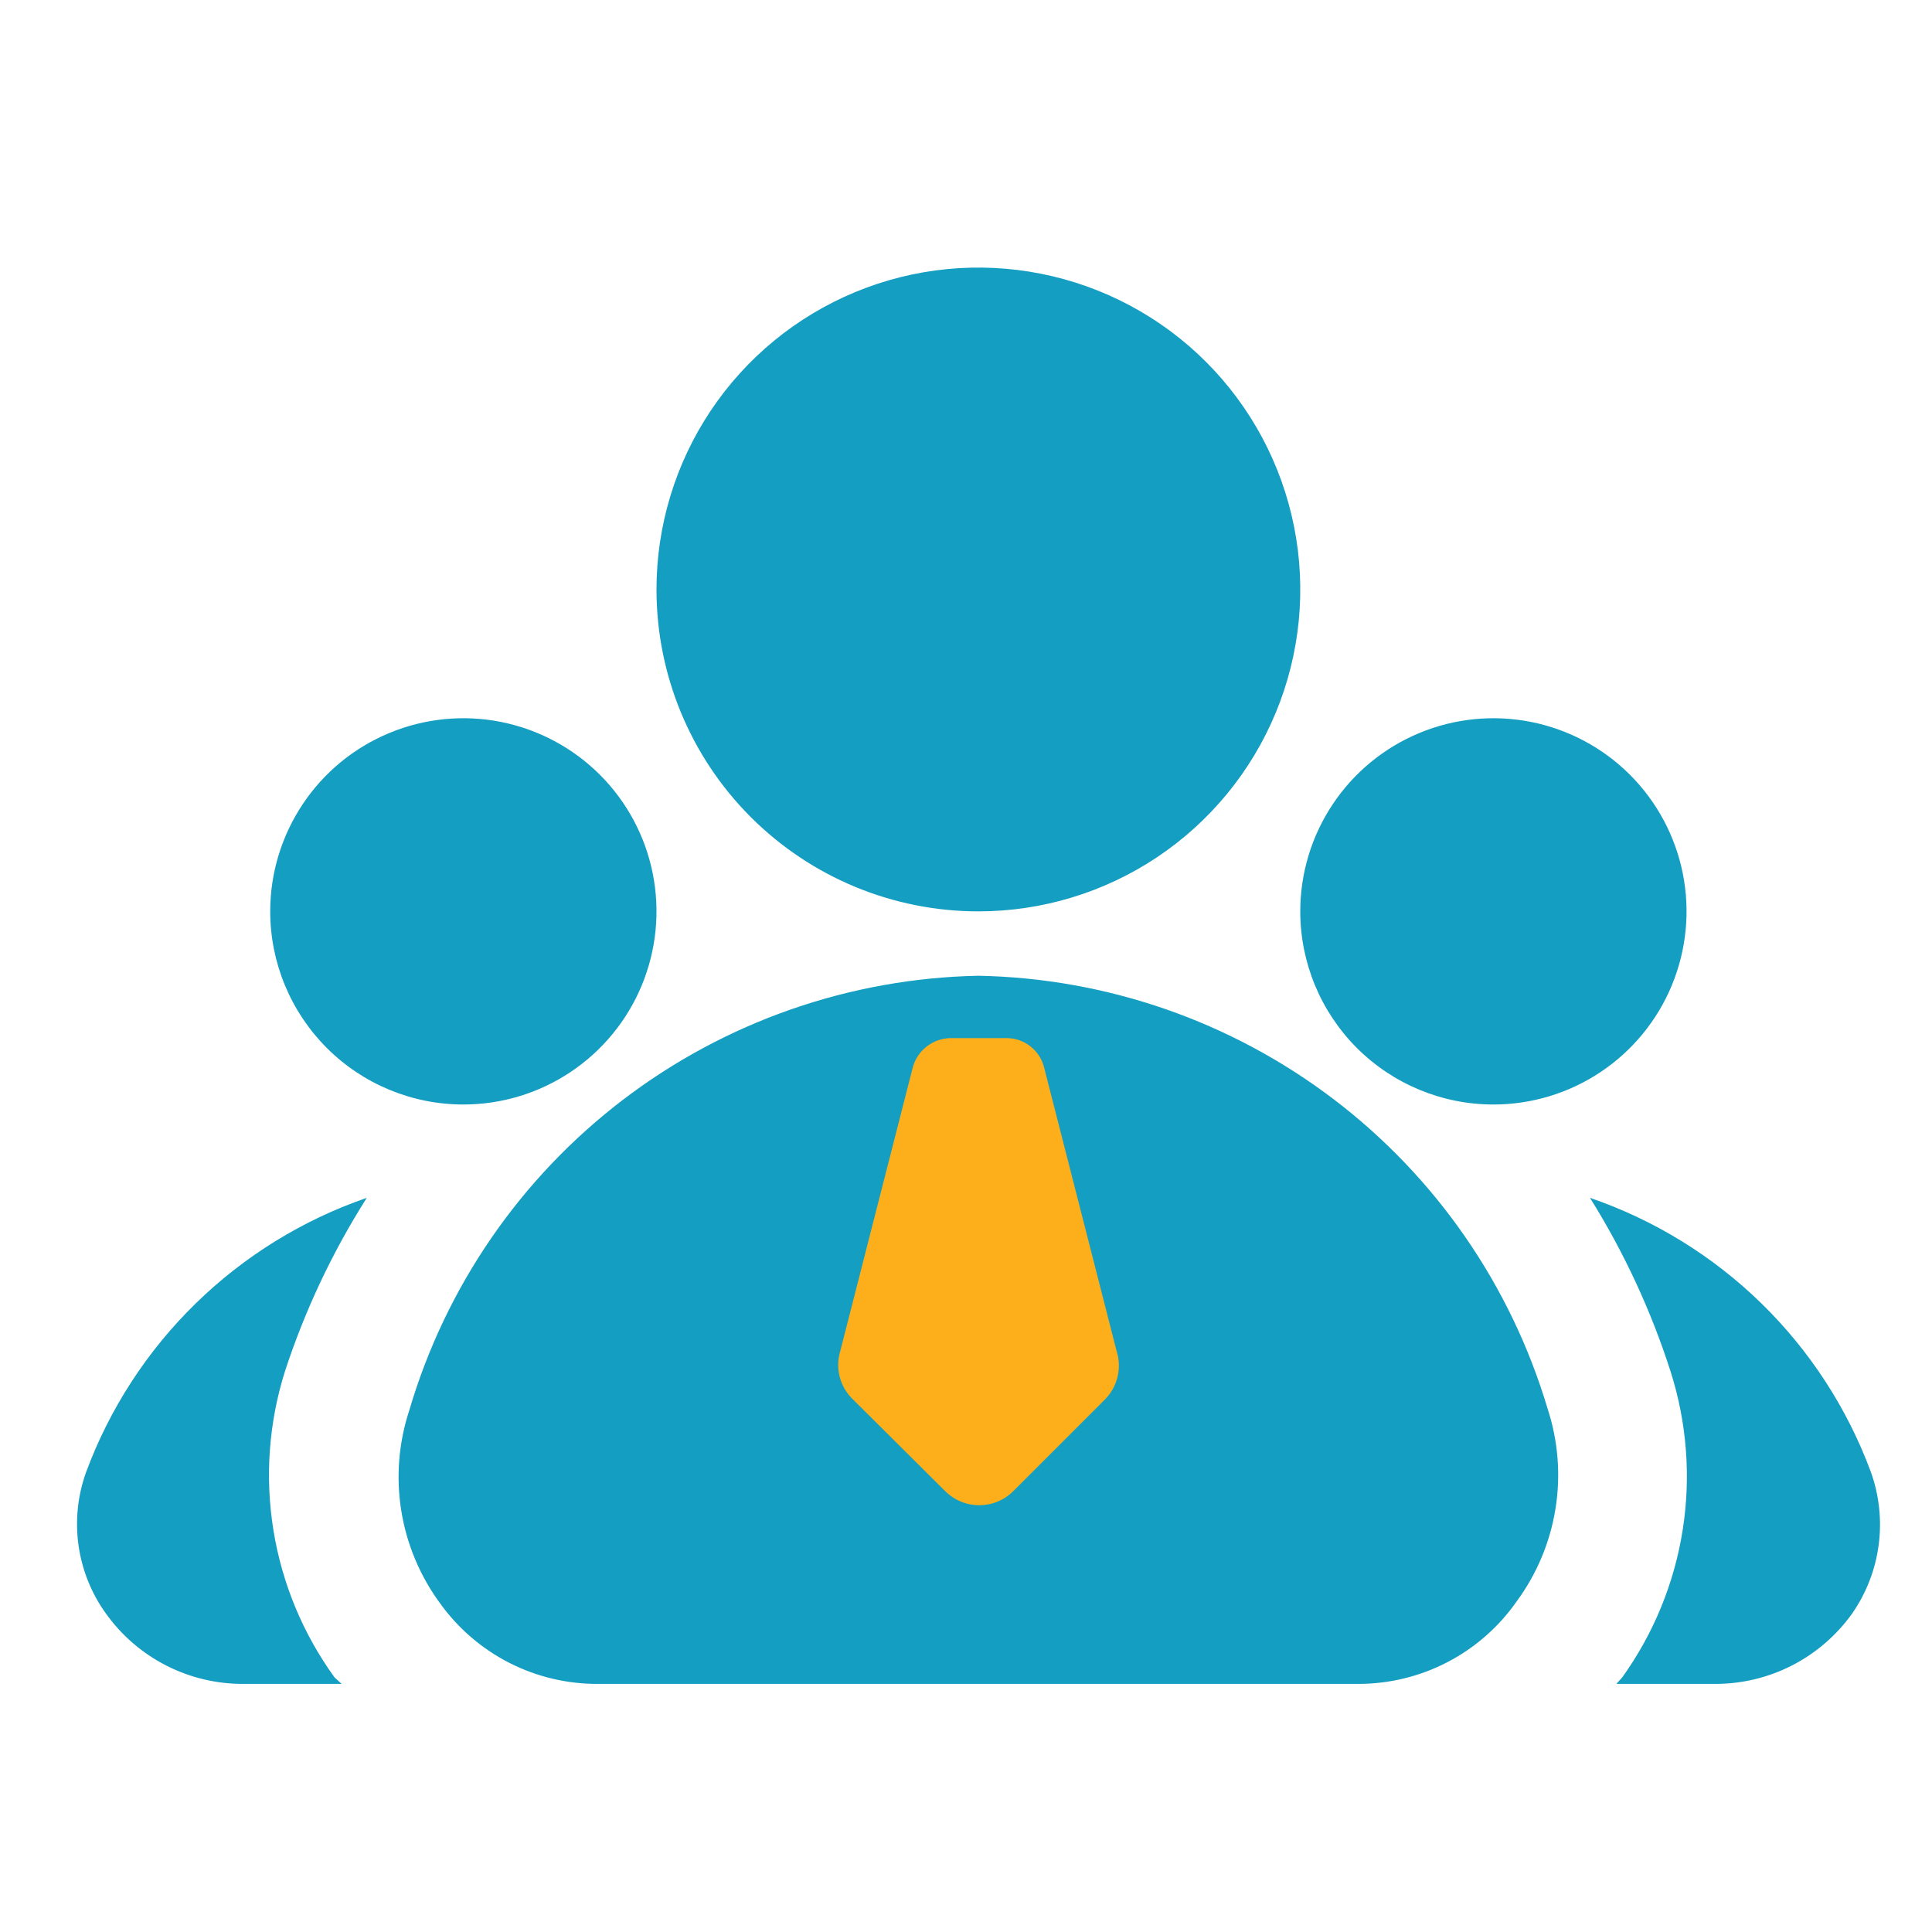 <svg width="65" height="65" viewBox="0 0 65 65" fill="none" xmlns="http://www.w3.org/2000/svg">
<path d="M22.087 19.832C22.087 17.691 22.722 15.597 23.912 13.816C25.102 12.035 26.794 10.647 28.772 9.827C30.751 9.007 32.929 8.793 35.029 9.211C37.13 9.629 39.06 10.66 40.575 12.175C42.089 13.689 43.12 15.619 43.538 17.72C43.956 19.82 43.742 21.998 42.922 23.977C42.102 25.956 40.714 27.647 38.933 28.837C37.152 30.027 35.059 30.662 32.917 30.662C30.044 30.662 27.29 29.521 25.259 27.49C23.228 25.459 22.087 22.705 22.087 19.832ZM50.244 37.16C51.529 37.16 52.786 36.779 53.854 36.065C54.923 35.351 55.756 34.336 56.247 33.149C56.739 31.961 56.868 30.655 56.617 29.394C56.366 28.134 55.748 26.976 54.839 26.067C53.93 25.159 52.772 24.54 51.512 24.289C50.251 24.038 48.945 24.167 47.758 24.659C46.57 25.151 45.556 25.983 44.842 27.052C44.127 28.121 43.746 29.377 43.746 30.662C43.746 32.385 44.431 34.038 45.65 35.257C46.868 36.475 48.521 37.16 50.244 37.16ZM15.589 37.16C16.874 37.16 18.131 36.779 19.199 36.065C20.268 35.351 21.101 34.336 21.592 33.149C22.084 31.961 22.213 30.655 21.962 29.394C21.712 28.134 21.093 26.976 20.184 26.067C19.275 25.159 18.117 24.54 16.857 24.289C15.596 24.038 14.29 24.167 13.103 24.659C11.915 25.151 10.9 25.983 10.187 27.052C9.473 28.121 9.091 29.377 9.091 30.662C9.091 32.385 9.776 34.038 10.995 35.257C12.213 36.475 13.866 37.16 15.589 37.16ZM32.917 32.828C28.586 32.914 24.395 34.377 20.952 37.006C17.509 39.635 14.993 43.293 13.77 47.448C13.412 48.535 13.319 49.693 13.5 50.823C13.681 51.954 14.13 53.025 14.809 53.946C15.416 54.791 16.217 55.477 17.144 55.949C18.071 56.42 19.098 56.661 20.138 56.653H45.696C46.741 56.654 47.772 56.402 48.699 55.92C49.627 55.437 50.424 54.738 51.024 53.881C51.703 52.959 52.152 51.889 52.333 50.758C52.514 49.628 52.422 48.471 52.064 47.383C50.828 43.24 48.308 39.597 44.866 36.98C41.424 34.364 37.239 32.91 32.917 32.828ZM12.34 40.3C10.182 41.045 8.216 42.258 6.583 43.854C4.95 45.449 3.691 47.387 2.897 49.527C2.613 50.316 2.525 51.163 2.642 51.993C2.759 52.823 3.077 53.613 3.568 54.292C4.093 55.025 4.786 55.622 5.589 56.033C6.391 56.443 7.28 56.656 8.182 56.653H11.496L11.257 56.437C10.193 54.968 9.488 53.27 9.199 51.48C8.909 49.69 9.043 47.856 9.59 46.127C10.261 44.078 11.185 42.121 12.34 40.3ZM62.937 49.506C62.142 47.368 60.883 45.433 59.25 43.841C57.617 42.249 55.651 41.04 53.493 40.3C54.633 42.123 55.542 44.08 56.2 46.127C56.753 47.853 56.894 49.684 56.612 51.475C56.33 53.265 55.633 54.964 54.576 56.437L54.381 56.653H57.695C58.597 56.656 59.486 56.443 60.288 56.033C61.091 55.622 61.783 55.025 62.309 54.292C62.789 53.603 63.097 52.809 63.206 51.976C63.316 51.143 63.223 50.295 62.937 49.506Z" fill="#149EC2"/>
<path d="M34.093 50.165L37.173 47.085C37.382 46.874 37.529 46.61 37.599 46.321C37.668 46.032 37.656 45.73 37.565 45.447L35.126 35.906C35.055 35.625 34.891 35.376 34.662 35.199C34.433 35.021 34.152 34.925 33.862 34.926H31.975C31.687 34.931 31.408 35.029 31.18 35.206C30.953 35.382 30.788 35.628 30.711 35.906L28.272 45.447C28.183 45.733 28.177 46.038 28.252 46.327C28.328 46.617 28.483 46.879 28.7 47.085L31.797 50.165C31.948 50.316 32.127 50.436 32.324 50.518C32.521 50.6 32.732 50.642 32.945 50.642C33.159 50.642 33.37 50.6 33.567 50.518C33.764 50.436 33.943 50.316 34.093 50.165Z" fill="#FCAF1B"/>
</svg>
